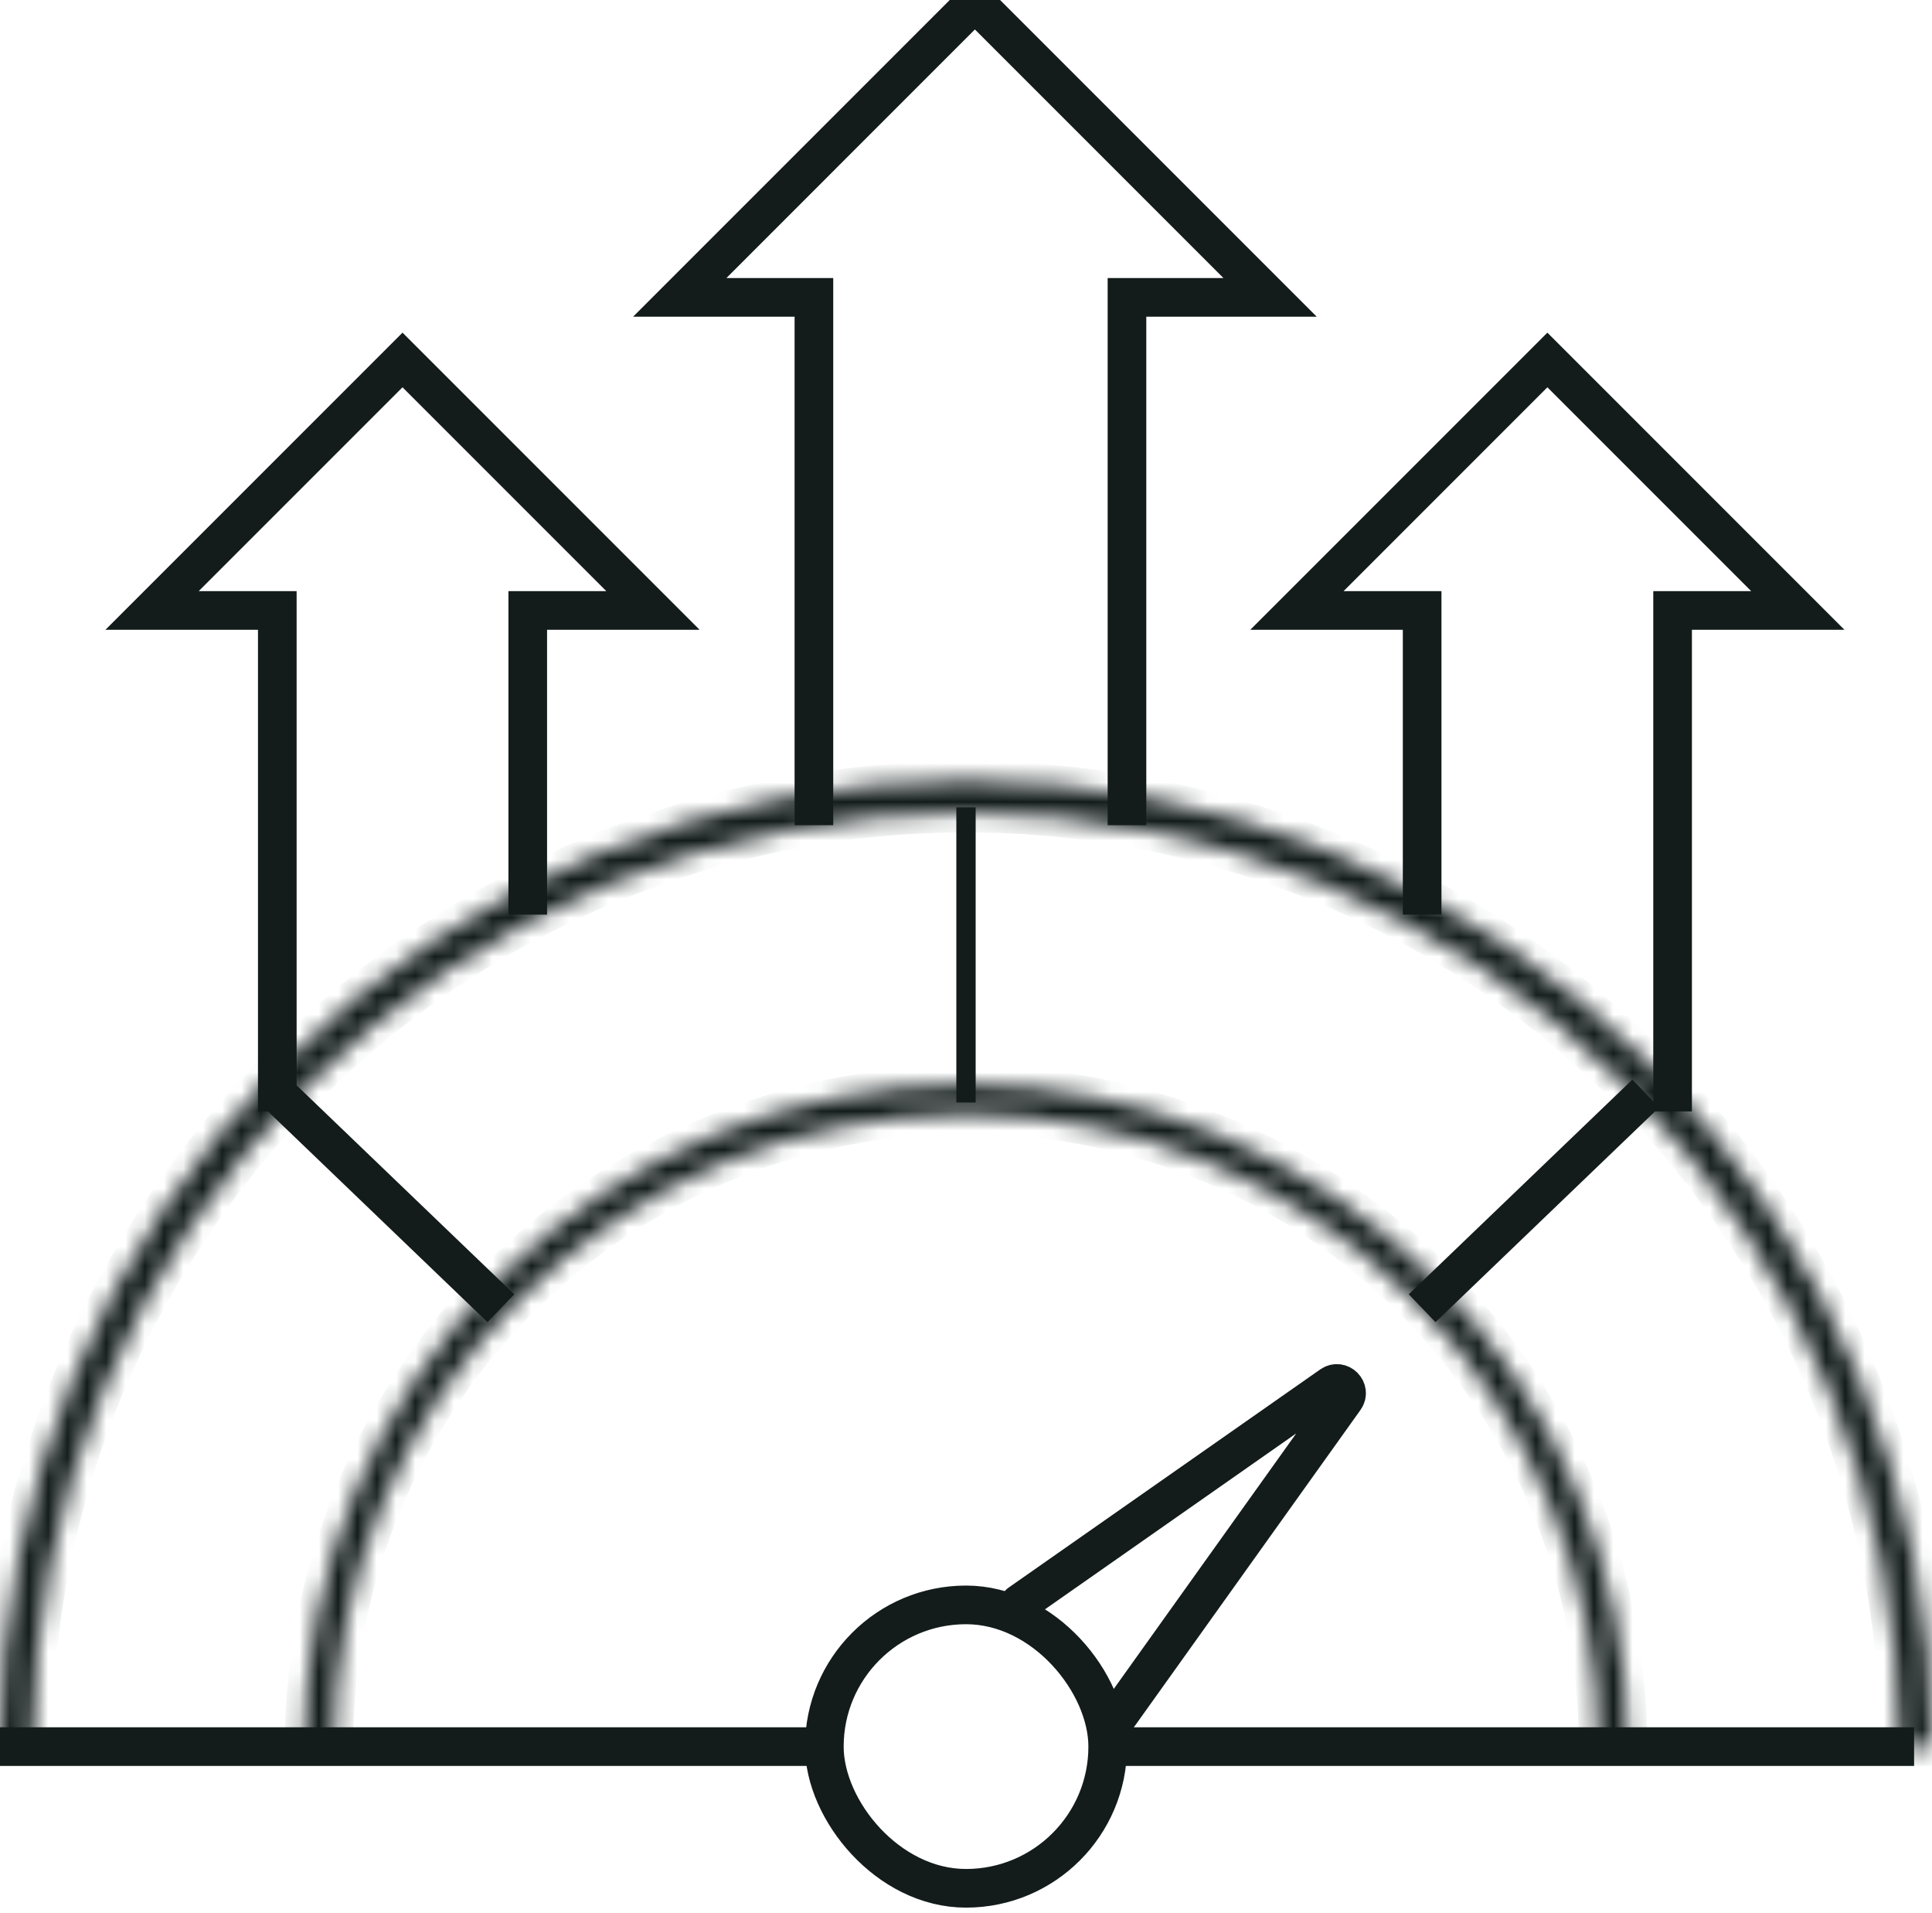 <svg width="100" height="99" viewBox="0 0 100 99" fill="none" xmlns="http://www.w3.org/2000/svg">
<g clip-path="url(#clip0_2234_372)">
<mask id="path-1-inside-1_2234_372" fill="white">
<path d="M1.96299e-05 90.389C2.07892e-05 77.128 5.268 64.41 14.645 55.033C24.021 45.657 36.739 40.389 50 40.389C63.261 40.389 75.978 45.657 85.355 55.033C94.732 64.41 100 77.128 100 90.389L98.312 90.389C98.312 77.576 93.222 65.287 84.162 56.227C75.102 47.167 62.813 42.077 50 42.077C37.187 42.077 24.898 47.167 15.838 56.227C6.778 65.287 1.688 77.576 1.688 90.389L1.96299e-05 90.389Z"/>
</mask>
<path d="M1.96299e-05 90.389C2.07892e-05 77.128 5.268 64.41 14.645 55.033C24.021 45.657 36.739 40.389 50 40.389C63.261 40.389 75.978 45.657 85.355 55.033C94.732 64.41 100 77.128 100 90.389L98.312 90.389C98.312 77.576 93.222 65.287 84.162 56.227C75.102 47.167 62.813 42.077 50 42.077C37.187 42.077 24.898 47.167 15.838 56.227C6.778 65.287 1.688 77.576 1.688 90.389L1.96299e-05 90.389Z" fill="#131B1B" stroke="#131B1B" stroke-width="2" mask="url(#path-1-inside-1_2234_372)"/>
<mask id="path-2-inside-2_2234_372" fill="white">
<path d="M15.739 90.389C15.739 81.303 19.349 72.589 25.774 66.164C32.199 59.739 40.912 56.13 49.999 56.13C59.085 56.13 67.799 59.739 74.224 66.164C80.648 72.589 84.258 81.303 84.258 90.389L82.722 90.389C82.722 81.71 79.274 73.387 73.137 67.251C67.001 61.114 58.677 57.666 49.999 57.666C41.32 57.666 32.997 61.114 26.86 67.251C20.723 73.387 17.276 81.71 17.276 90.389L15.739 90.389Z"/>
</mask>
<path d="M15.739 90.389C15.739 81.303 19.349 72.589 25.774 66.164C32.199 59.739 40.912 56.13 49.999 56.13C59.085 56.13 67.799 59.739 74.224 66.164C80.648 72.589 84.258 81.303 84.258 90.389L82.722 90.389C82.722 81.71 79.274 73.387 73.137 67.251C67.001 61.114 58.677 57.666 49.999 57.666C41.32 57.666 32.997 61.114 26.86 67.251C20.723 73.387 17.276 81.71 17.276 90.389L15.739 90.389Z" fill="#131B1B" stroke="#131B1B" stroke-width="2" mask="url(#path-2-inside-2_2234_372)"/>
<path d="M0 90.389H42.593" stroke="#131B1B" stroke-width="2"/>
<path d="M56.48 90.389H99.073" stroke="#131B1B" stroke-width="2"/>
<rect x="42.668" y="83.055" width="14.667" height="14.667" rx="7.333" stroke="#131B1B" stroke-width="2"/>
<path d="M52.777 82.981L68.908 71.689C69.369 71.367 69.929 71.932 69.602 72.389L57.407 89.462" stroke="#131B1B" stroke-width="2" stroke-linecap="round"/>
<path d="M73.609 67.703L85.183 56.592" stroke="#131B1B" stroke-width="2"/>
<path d="M25.926 67.703L14.352 56.592" stroke="#131B1B" stroke-width="2"/>
<path d="M50 41.777V57.055" stroke="#131B1B"/>
<path d="M14.353 57.518V31.592H7.871L20.834 18.629L33.797 31.592H27.316V47.333" stroke="#131B1B" stroke-width="2"/>
<path d="M86.573 57.518V31.592H93.055L80.092 18.629L67.129 31.592H73.61V47.333" stroke="#131B1B" stroke-width="2"/>
<path d="M42.128 42.704V15.389H35.184L50.461 0.111L65.739 15.389H58.332V42.704" stroke="#131B1B" stroke-width="2"/>
</g>
<defs>
<clipPath id="clip0_2234_372">
<rect width="100" height="99" fill="white"/>
</clipPath>
</defs>
</svg>
